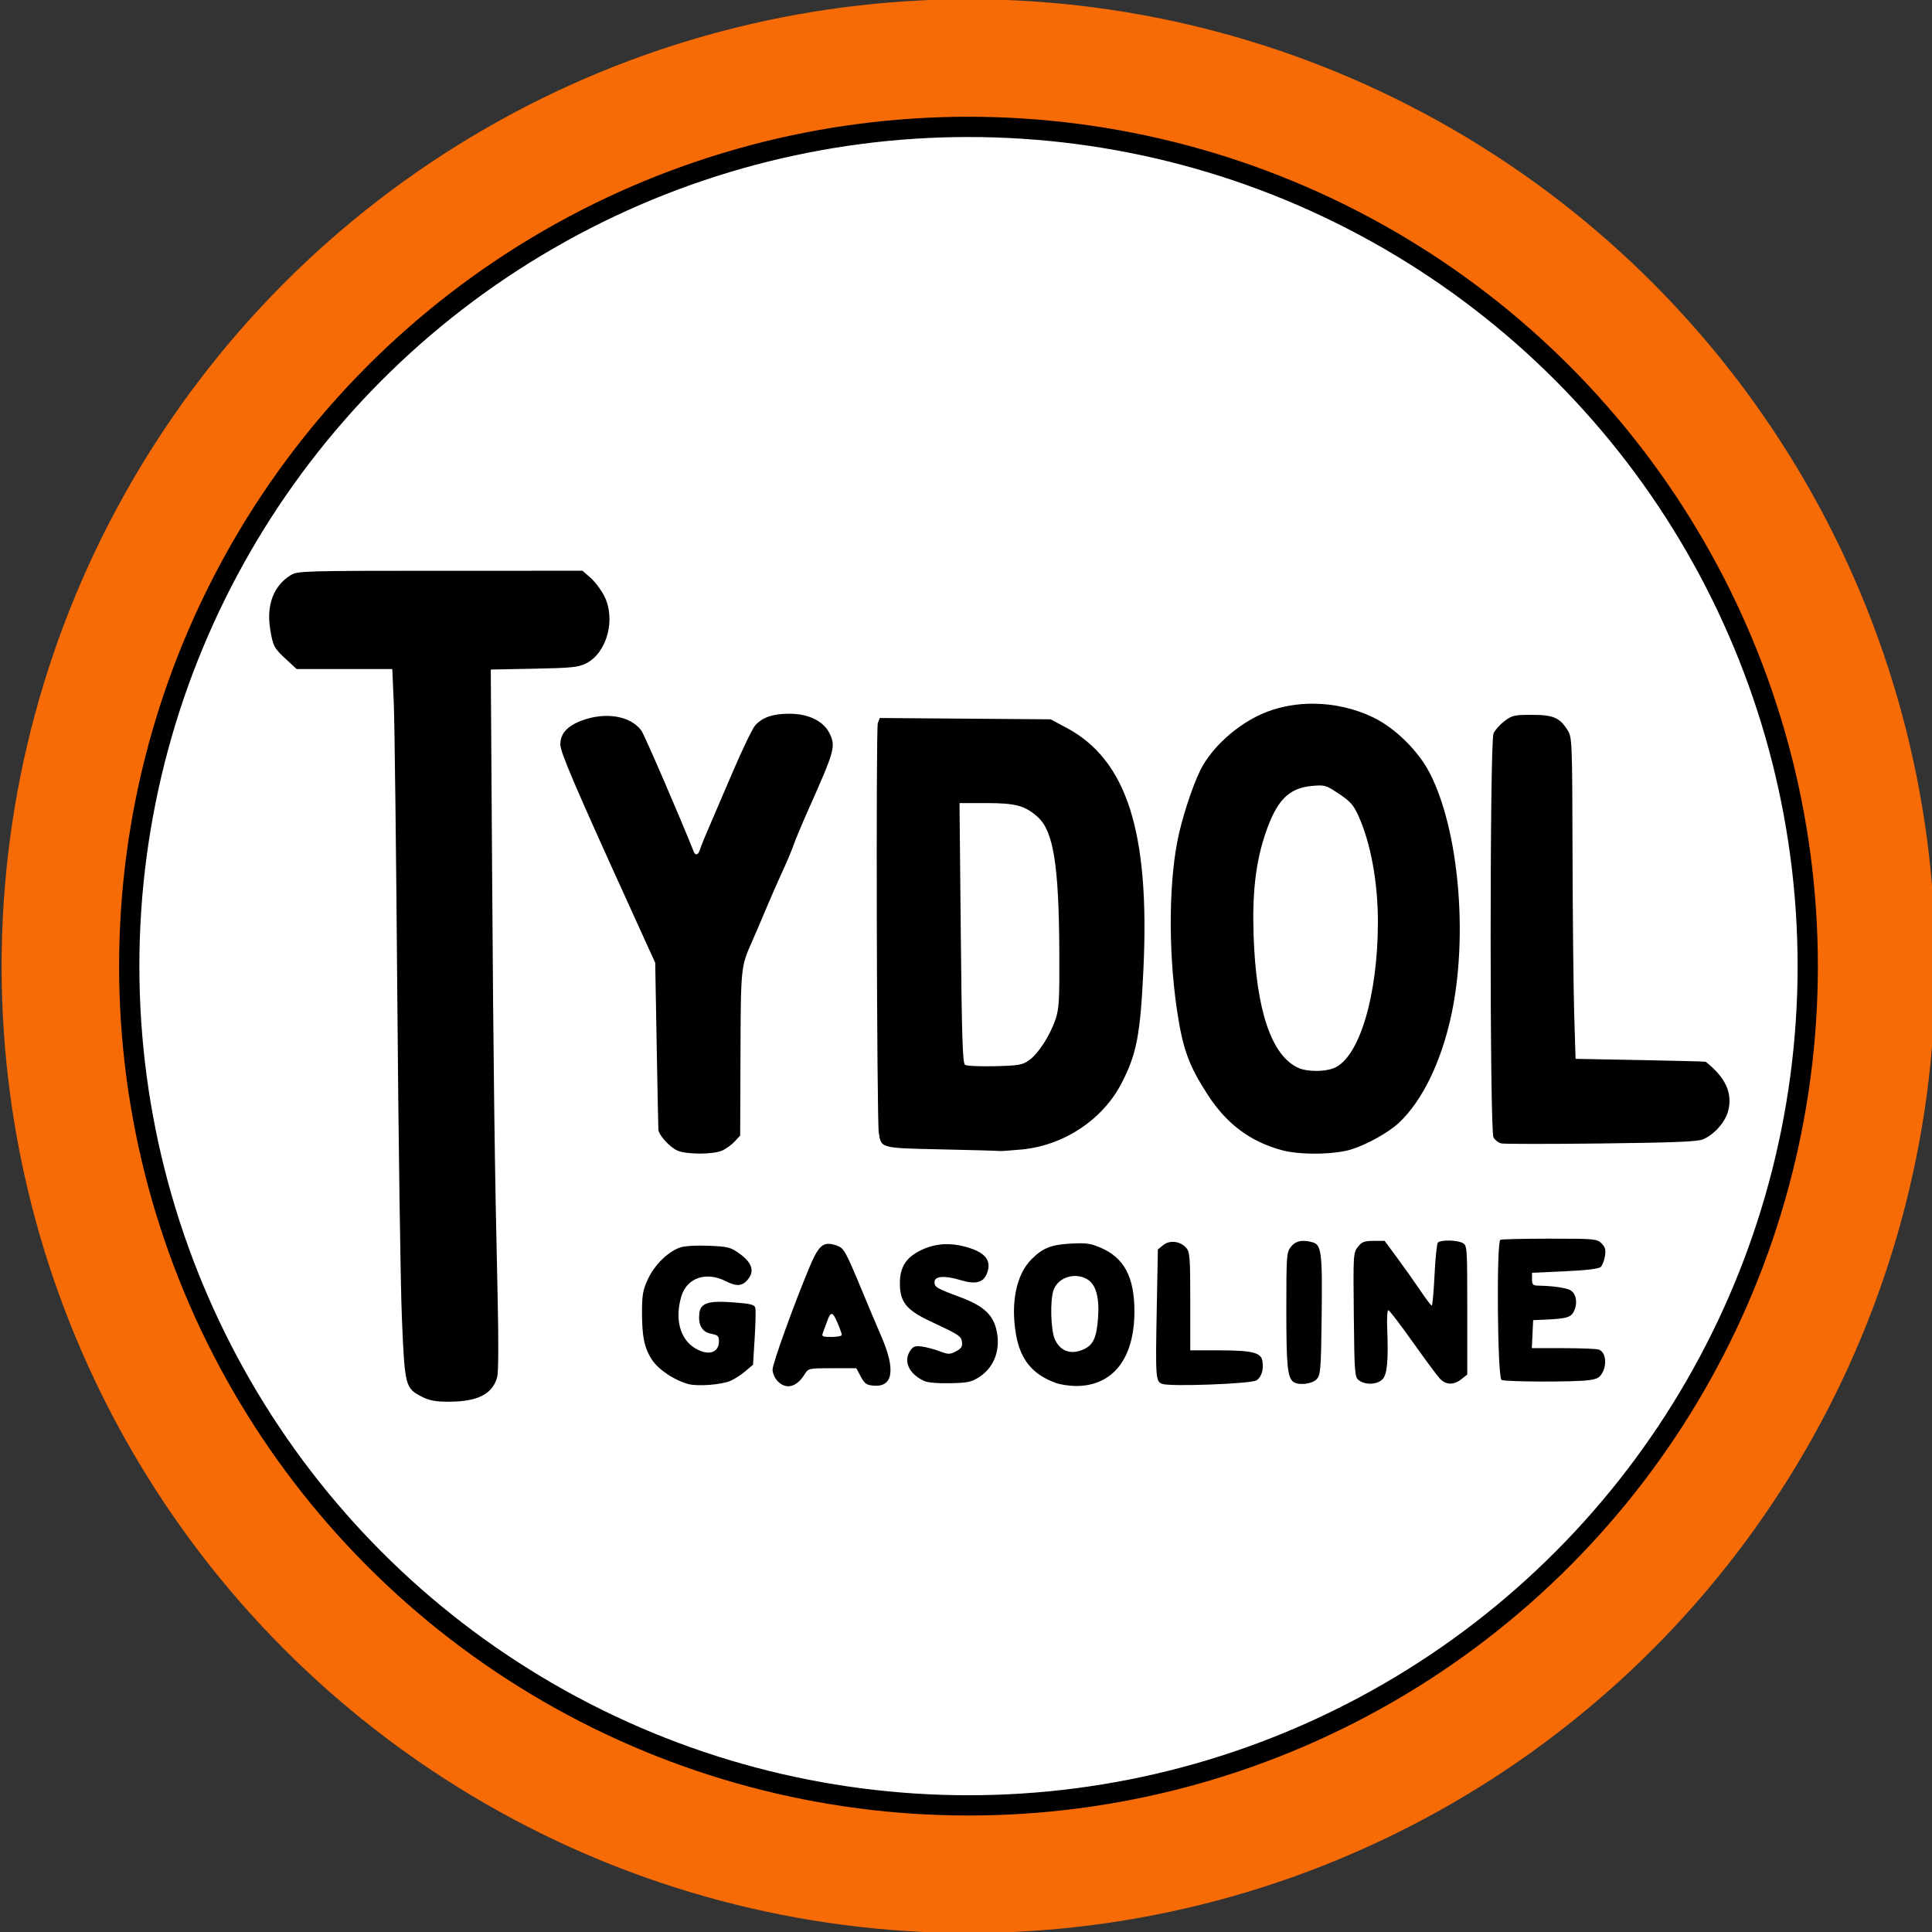 <?xml version="1.0" encoding="UTF-8" standalone="no"?>
<!-- Created with Inkscape (http://www.inkscape.org/) -->

<svg
   xmlns:dc="http://purl.org/dc/elements/1.1/"
   xmlns:cc="http://creativecommons.org/ns#"
   xmlns:rdf="http://www.w3.org/1999/02/22-rdf-syntax-ns#"
   xmlns:svg="http://www.w3.org/2000/svg"
   xmlns="http://www.w3.org/2000/svg"
   xmlns:sodipodi="http://sodipodi.sourceforge.net/DTD/sodipodi-0.dtd"
   xmlns:inkscape="http://www.inkscape.org/namespaces/inkscape"
   width="67.28mm"
   height="67.28mm"
   viewBox="0 0 67.28 67.28"
   version="1.1"
   id="svg8"
   inkscape:version="0.91+devel r14842"
   sodipodi:docname="Tydol_Gasoline.svg">
  <rect x="0" y="0" width="67.28" height="67.28" fill="#333333" stroke="none"/>
  <defs
     id="defs2" />
  <sodipodi:namedview
     id="base"
     pagecolor="#ffffff"
     bordercolor="#666666"
     borderopacity="1.0"
     inkscape:pageopacity="0.0"
     inkscape:pageshadow="2"
     inkscape:zoom="0.35"
     inkscape:cx="97.1428"
     inkscape:cy="51.428543"
     inkscape:document-units="mm"
     inkscape:current-layer="layer1"
     showgrid="false"
     inkscape:snap-global="false"
     fit-margin-top="0"
     fit-margin-left="0"
     fit-margin-right="0"
     fit-margin-bottom="0"
     inkscape:window-width="1440"
     inkscape:window-height="851"
     inkscape:window-x="0"
     inkscape:window-y="1"
     inkscape:window-maximized="1" />
  <g
     inkscape:label="Layer 1"
     inkscape:groupmode="layer"
     id="layer1"
     transform="translate(-80.887,-34.685)">
    <g
       id="g841"
       transform="matrix(0.294,0,0,0.294,19.824,63.355)">
      <circle
         style="fill:#f66b06;fill-opacity:1;fill-rule:evenodd;stroke:none;stroke-width:2.765;stroke-linecap:butt;stroke-linejoin:miter;stroke-miterlimit:4;stroke-dasharray:none;stroke-opacity:1"
         id="circle836"
         cx="322.414"
         cy="16.92"
         r="114.527" />
      <circle
         r="99.408"
         cy="16.92"
         cx="322.414"
         id="path21"
         style="fill:#ffffff;fill-rule:evenodd;stroke:#000000;stroke-width:2.4;stroke-linecap:butt;stroke-linejoin:miter;stroke-miterlimit:4;stroke-dasharray:none;stroke-opacity:1" />
      <path
         inkscape:connector-curvature="0"
         id="path831"
         d="m 276.698,-29.911 -16.858,0.001 c -16.13,9.45e-4 -16.894,0.023 -17.687,0.506 -2.032,1.239 -2.915,3.528 -2.457,6.371 0.332,2.061 0.447,2.279 1.94,3.656 l 1.202,1.108 h 5.663 5.662 l 0.176,4.035 c 0.097,2.219 0.286,17.906 0.42,34.859 0.134,16.953 0.377,34.039 0.541,37.968 0.337,8.088 0.398,8.331 2.363,9.327 0.91,0.461 1.623,0.595 3.169,0.594 3.45,-0.003 5.211,-0.898 5.761,-2.93 0.146,-0.54 0.165,-4.373 0.047,-9.504 -0.348,-15.107 -0.499,-26.812 -0.657,-50.838 l -0.154,-23.453 5.113,-0.099 c 4.442,-0.086 5.251,-0.168 6.167,-0.624 2.476,-1.233 3.56,-5.225 2.165,-7.978 -0.369,-0.729 -1.1,-1.702 -1.624,-2.162 z m 86.609,15.745 c -1.883,-0.015 -3.746,0.292 -5.445,0.928 -3.047,1.14 -6.097,3.678 -7.694,6.403 -0.861,1.47 -2.121,5.063 -2.81,8.013 -1.217,5.218 -1.318,13.739 -0.249,20.937 0.685,4.612 1.38,6.534 3.616,10.001 2.256,3.499 5.058,5.596 8.834,6.611 2.148,0.578 6.174,0.528 8.211,-0.101 1.825,-0.564 4.408,-2.007 5.615,-3.136 2.775,-2.597 5.019,-7.204 6.218,-12.766 2.021,-9.374 0.896,-21.978 -2.561,-28.689 -1.346,-2.614 -4.088,-5.316 -6.664,-6.566 -2.193,-1.065 -4.65,-1.615 -7.072,-1.634 z m -62.115,1.189 c -1.939,0 -3.152,0.41 -4.031,1.365 -0.324,0.352 -1.552,2.897 -2.727,5.657 -1.176,2.759 -2.477,5.791 -2.891,6.737 -0.414,0.946 -0.832,1.988 -0.929,2.315 -0.193,0.655 -0.539,0.779 -0.744,0.265 -1.654,-4.156 -5.859,-13.878 -6.205,-14.346 -1.289,-1.746 -4.238,-2.239 -7.066,-1.181 -1.719,0.643 -2.53,1.548 -2.53,2.823 0,0.921 1.657,4.799 8.17,19.121 l 3.068,6.747 0.172,9.657 c 0.094,5.312 0.186,9.857 0.203,10.1 0.046,0.661 1.348,2.092 2.267,2.492 1.061,0.462 4.171,0.468 5.247,0.009 0.468,-0.2 1.149,-0.686 1.513,-1.08 l 0.661,-0.717 0.037,-9.702 c 0.039,-10.316 0.039,-10.312 1.427,-13.406 0.261,-0.582 0.974,-2.249 1.583,-3.704 0.61,-1.455 1.499,-3.482 1.976,-4.504 0.477,-1.022 1.054,-2.391 1.282,-3.043 0.228,-0.652 0.971,-2.435 1.651,-3.963 3.215,-7.222 3.354,-7.695 2.696,-9.182 -0.682,-1.541 -2.486,-2.46 -4.83,-2.46 z m 87.953,0.133 c -2.086,-3.52e-4 -2.348,0.06 -3.258,0.753 -0.544,0.414 -1.122,1.069 -1.285,1.455 -0.451,1.066 -0.453,47.058 -0.003,47.845 0.182,0.317 0.598,0.638 0.926,0.712 h 5.2e-4 c 0.328,0.074 5.644,0.077 11.814,0.005 8.531,-0.099 11.422,-0.214 12.066,-0.484 1.338,-0.559 2.661,-2.057 2.998,-3.393 0.529,-2.102 -0.312,-3.932 -2.669,-5.804 -0.036,-0.029 -3.518,-0.118 -7.739,-0.198 l -7.673,-0.146 -0.162,-5.292 c -0.089,-2.91 -0.179,-11.469 -0.198,-19.019 -0.035,-13.272 -0.054,-13.756 -0.57,-14.591 -0.933,-1.509 -1.703,-1.843 -4.248,-1.844 z m -77.243,0.373 -0.23,0.607 c -0.231,0.609 -0.12,46.981 0.116,48.517 0.284,1.849 0.163,1.816 7.439,1.973 3.614,0.078 6.689,0.164 6.835,0.192 0.146,0.027 1.362,-0.056 2.702,-0.186 4.954,-0.479 9.546,-3.531 11.769,-7.82 1.797,-3.469 2.234,-5.733 2.601,-13.494 0.769,-16.263 -1.948,-24.802 -9.111,-28.631 l -1.876,-1.003 -10.122,-0.078 z m 52.135,7.99 c 0.742,0.005 1.113,0.223 2.27,0.998 1.356,0.909 1.73,1.336 2.321,2.653 1.43,3.187 2.281,7.845 2.281,12.491 0,8.731 -2.199,16.079 -5.186,17.327 -1.102,0.46 -3.16,0.46 -4.207,-0.002 -3.21,-1.415 -5.041,-6.828 -5.334,-15.769 -0.162,-4.963 0.252,-8.564 1.371,-11.906 1.348,-4.026 2.769,-5.489 5.575,-5.738 0.373,-0.033 0.661,-0.055 0.908,-0.054 z m -42.687,2.088 h 3.226 c 3.432,0 4.574,0.317 6.075,1.684 1.827,1.664 2.471,5.722 2.521,15.911 0.029,5.863 -0.025,6.78 -0.47,8.07 -0.668,1.934 -2.015,4.011 -3.108,4.791 -0.798,0.569 -1.206,0.64 -4.062,0.71 -1.746,0.042 -3.334,-0.03 -3.528,-0.162 -0.285,-0.193 -0.382,-3.21 -0.503,-15.621 z m 69.953,51.594 c -3.044,-3e-6 -5.693,0.061 -5.887,0.135 -0.479,0.183 -0.351,16.286 0.132,16.593 0.38,0.242 8.626,0.27 10.339,0.035 1.026,-0.141 1.311,-0.306 1.648,-0.958 0.552,-1.068 0.289,-2.463 -0.505,-2.676 -0.324,-0.087 -2.232,-0.159 -4.24,-0.161 l -3.651,-0.004 0.079,-1.654 0.079,-1.654 1.455,-0.066 c 2.611,-0.118 3.087,-0.274 3.44,-1.126 0.396,-0.955 0.168,-2.006 -0.513,-2.371 -0.51,-0.273 -2.061,-0.495 -3.655,-0.523 -0.765,-0.014 -0.86,-0.098 -0.86,-0.769 v -0.753 l 3.903,-0.183 c 2.594,-0.122 4.016,-0.297 4.242,-0.521 0.187,-0.186 0.409,-0.763 0.493,-1.282 0.12,-0.741 0.033,-1.065 -0.406,-1.503 -0.533,-0.533 -0.814,-0.559 -6.094,-0.559 z m -11.954,0.226 c -0.603,-0.01 -1.165,0.066 -1.333,0.233 -0.125,0.125 -0.305,1.859 -0.401,3.852 -0.096,1.994 -0.245,3.622 -0.331,3.617 -0.087,-0.005 -0.693,-0.806 -1.348,-1.781 -0.655,-0.975 -1.875,-2.697 -2.711,-3.828 l -1.52,-2.056 h -1.305 c -1.101,-2e-6 -1.392,0.111 -1.864,0.712 -0.544,0.692 -0.558,0.918 -0.482,8.059 0.074,6.989 0.103,7.366 0.607,7.746 0.76,0.574 2.148,0.518 2.778,-0.113 0.575,-0.575 0.725,-2.193 0.567,-6.152 -0.045,-1.128 0.017,-2.047 0.138,-2.042 0.121,0.004 1.409,1.684 2.862,3.732 1.453,2.048 2.906,4.01 3.229,4.358 0.721,0.778 1.64,0.809 2.561,0.085 l 0.697,-0.549 v -7.644 c 0,-7.552 -0.007,-7.648 -0.569,-7.949 -0.328,-0.176 -0.971,-0.272 -1.574,-0.282 z m -17.394,0.041 c -0.572,0.03 -1.002,0.257 -1.346,0.695 -0.523,0.664 -0.548,1.018 -0.548,7.524 0,6.655 0.143,8.038 0.876,8.505 0.654,0.416 2.208,0.217 2.721,-0.349 0.464,-0.512 0.511,-1.114 0.59,-7.571 0.091,-7.447 -0.025,-8.357 -1.1,-8.645 -0.456,-0.122 -0.85,-0.176 -1.193,-0.159 z m -15.263,0.111 c -0.437,-0.016 -0.869,0.106 -1.207,0.38 l -0.639,0.517 -0.132,6.969 c -0.157,8.251 -0.128,8.654 0.627,8.953 0.9,0.356 10.514,0.003 11.179,-0.411 0.61,-0.38 0.892,-1.331 0.697,-2.35 -0.182,-0.952 -1.265,-1.207 -5.134,-1.207 h -3.4 v -5.791 c 0,-5.135 -0.052,-5.852 -0.463,-6.329 -0.394,-0.458 -0.966,-0.71 -1.528,-0.731 z m -11.011,0.17 c -0.322,-0.001 -0.693,0.012 -1.141,0.037 -2.346,0.128 -3.321,0.516 -4.658,1.852 -1.794,1.794 -2.485,5.104 -1.849,8.87 0.508,3.012 1.973,4.801 4.743,5.791 0.526,0.188 1.567,0.347 2.313,0.353 4.398,0.038 6.978,-3.224 6.978,-8.821 0,-4.084 -1.206,-6.358 -4.012,-7.565 -0.874,-0.376 -1.408,-0.513 -2.375,-0.517 z m -29.908,0.068 c -0.846,0.034 -1.357,0.766 -2.168,2.702 -1.872,4.471 -4.399,11.477 -4.399,12.194 0,0.4 0.259,1.002 0.575,1.339 1.004,1.069 2.265,0.765 3.22,-0.777 0.446,-0.721 0.478,-0.728 3.289,-0.727 l 2.838,10e-4 0.529,0.991 c 0.446,0.835 0.684,1.004 1.506,1.073 2.318,0.193 2.646,-1.861 0.931,-5.823 -0.523,-1.208 -1.444,-3.386 -2.047,-4.842 -2.246,-5.423 -2.369,-5.646 -3.294,-5.951 -0.379,-0.125 -0.698,-0.192 -0.98,-0.18 z m 13.988,0.035 c -1.072,0.015 -2.093,0.272 -3.093,0.775 -1.673,0.841 -2.381,1.984 -2.381,3.845 0,2.241 0.755,3.181 3.645,4.535 3.43,1.607 3.623,1.735 3.713,2.465 0.064,0.515 -0.099,0.759 -0.718,1.079 -0.729,0.377 -0.902,0.375 -1.934,-0.015 -0.624,-0.236 -1.57,-0.487 -2.103,-0.557 -0.821,-0.108 -1.037,-0.024 -1.412,0.549 -0.797,1.217 -0.085,2.715 1.678,3.53 0.428,0.198 1.643,0.302 3.105,0.268 2.123,-0.051 2.529,-0.141 3.498,-0.783 1.798,-1.191 2.537,-3.412 1.909,-5.743 -0.456,-1.693 -1.608,-2.691 -4.237,-3.671 -2.823,-1.051 -3.043,-1.181 -3.043,-1.795 0,-0.704 1.215,-0.789 3.104,-0.217 1.78,0.539 2.692,0.297 3.119,-0.827 0.602,-1.584 -0.291,-2.583 -2.86,-3.201 -0.686,-0.165 -1.347,-0.244 -1.99,-0.235 z m -29.143,0.17 c -1.032,0.004 -1.92,0.082 -2.324,0.215 -1.417,0.468 -3.003,1.995 -3.808,3.667 -0.613,1.274 -0.731,1.872 -0.744,3.764 -0.021,3.068 0.268,4.499 1.183,5.881 0.787,1.189 2.695,2.456 4.341,2.883 1.116,0.289 3.894,0.071 4.958,-0.39 0.484,-0.21 1.282,-0.726 1.774,-1.147 l 0.895,-0.766 0.194,-3.139 c 0.107,-1.726 0.141,-3.345 0.075,-3.597 -0.098,-0.376 -0.566,-0.492 -2.592,-0.644 -2.997,-0.225 -3.92,0.08 -4.043,1.333 -0.135,1.377 0.335,2.182 1.39,2.38 0.798,0.15 0.938,0.282 0.938,0.887 0,1.401 -1.285,1.771 -2.847,0.819 -1.776,-1.083 -2.402,-3.477 -1.605,-6.138 0.659,-2.199 2.948,-2.973 5.276,-1.785 1.316,0.672 2.01,0.589 2.686,-0.319 0.712,-0.957 0.361,-1.914 -1.084,-2.961 -1.024,-0.741 -1.341,-0.823 -3.597,-0.921 -0.363,-0.016 -0.723,-0.023 -1.067,-0.021 z m 44.501,3.601 c 0.505,0.014 1.012,0.158 1.457,0.451 0.955,0.629 1.358,2.168 1.183,4.521 -0.172,2.315 -0.556,3.17 -1.654,3.691 -1.487,0.706 -2.777,0.291 -3.44,-1.105 -0.518,-1.092 -0.615,-4.759 -0.157,-5.946 0.401,-1.039 1.499,-1.642 2.61,-1.612 z m -28.913,4.497 c 0.185,-0.003 0.382,0.325 0.664,0.982 0.296,0.691 0.538,1.365 0.538,1.499 0,0.133 -0.549,0.243 -1.219,0.243 -1.056,-2e-6 -1.194,-0.062 -1.031,-0.463 0.103,-0.255 0.31,-0.82 0.461,-1.257 0.23,-0.666 0.402,-1.001 0.587,-1.004 z"
         style="fill:#000000;stroke-width:0.265" />
    </g>
  </g>
</svg>

